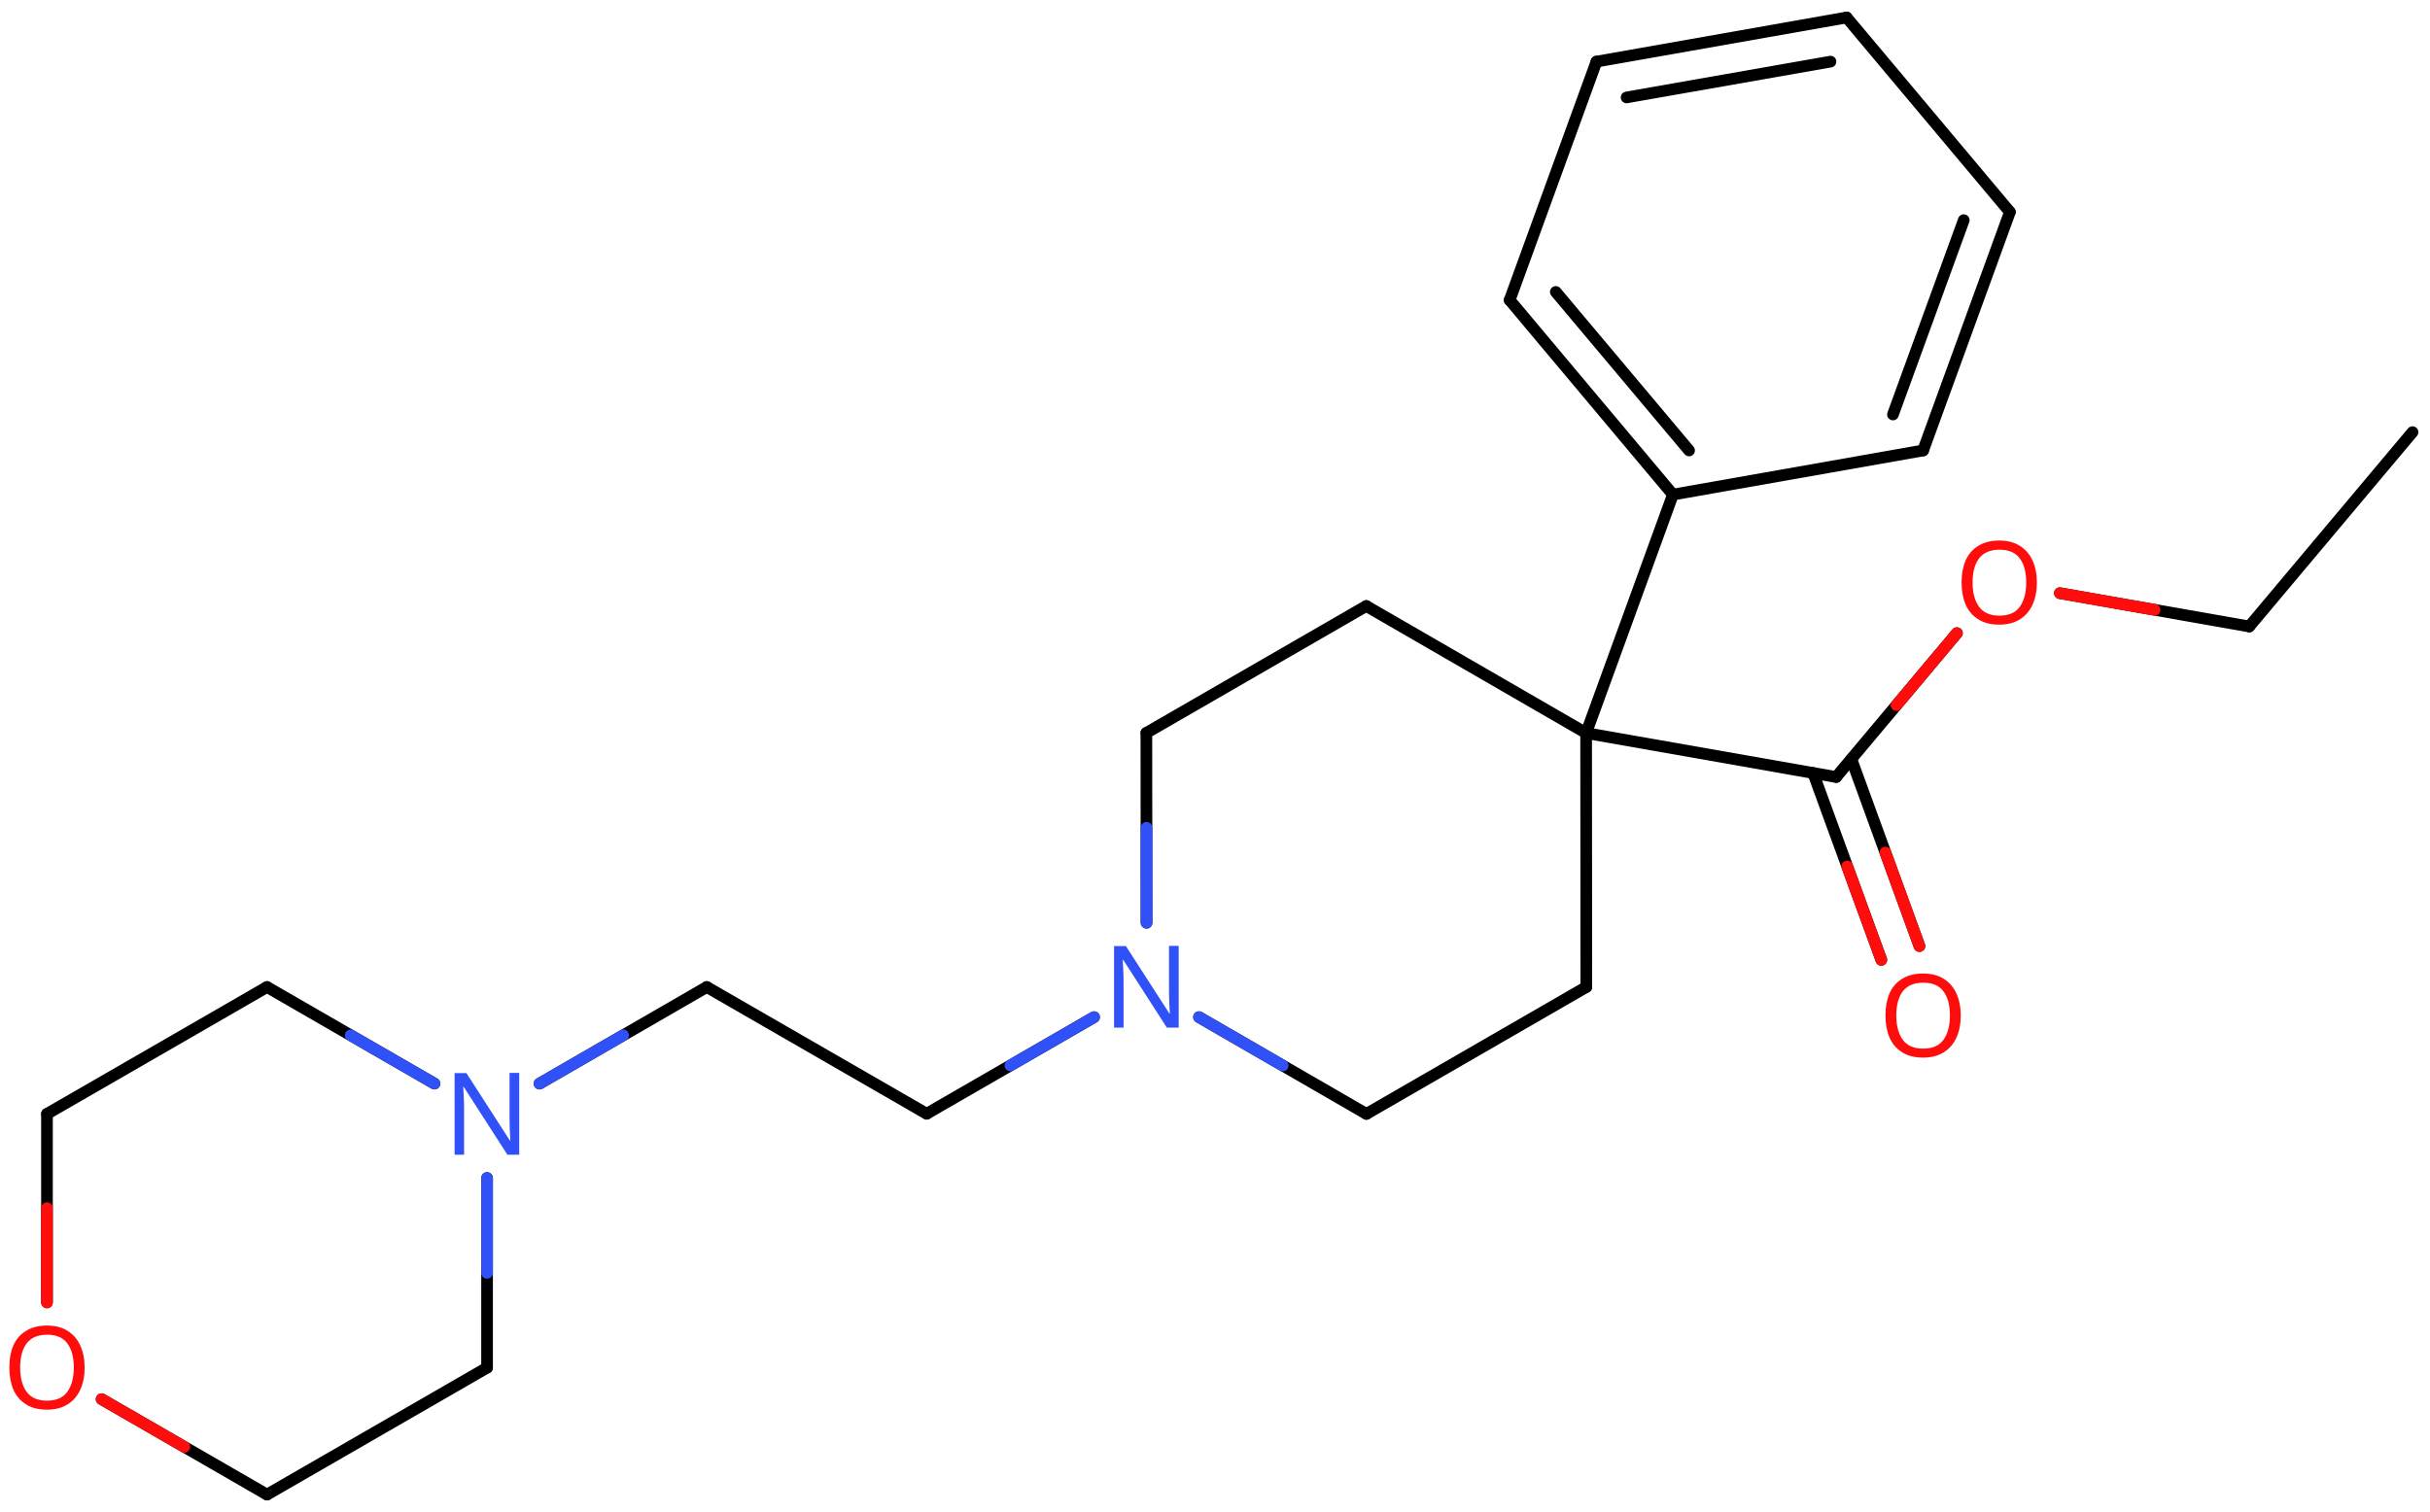 <svg xmlns="http://www.w3.org/2000/svg" xmlns:xlink="http://www.w3.org/1999/xlink" height="90.79mm" version="1.2" viewBox="0 0 145.88 90.79" width="145.88mm">
      
    <desc>Generated by the Chemistry Development Kit (http://github.com/cdk)</desc>
      
    <g fill="#FF0D0D" stroke="#000000" stroke-linecap="round" stroke-linejoin="round" stroke-width=".7">
            
        <rect fill="#FFFFFF" height="91.0" stroke="none" width="146.0" x=".0" y=".0"/>
            
        <g class="mol" id="mol1">
                  
            <line class="bond" id="mol1bnd1" x1="144.83" x2="135.03" y1="25.95" y2="37.62"/>
                  
            <line class="bond" id="mol1bnd2" x1="135.03" x2="123.66" y1="37.62" y2="35.62"/>
                  
            <line class="bond" id="mol1bnd3" x1="117.48" x2="110.23" y1="38.02" y2="46.66"/>
                  
            <g class="bond" id="mol1bnd4">
                        
                <line x1="111.14" x2="115.23" y1="45.58" y2="56.81"/>
                        
                <line x1="108.85" x2="112.94" y1="46.42" y2="57.64"/>
                      
                <line class="hi" stroke="#FF0D0D" x1="115.23" x2="113.185" y1="56.81" y2="51.195"/>
                <line class="hi" stroke="#FF0D0D" x1="112.94" x2="110.895" y1="57.64" y2="52.03"/>
            </g>
                  
            <line class="bond" id="mol1bnd5" x1="110.23" x2="95.22" y1="46.66" y2="44.02"/>
                  
            <line class="bond" id="mol1bnd6" x1="95.22" x2="82.02" y1="44.02" y2="36.39"/>
                  
            <line class="bond" id="mol1bnd7" x1="82.02" x2="68.82" y1="36.39" y2="44.01"/>
                  
            <line class="bond" id="mol1bnd8" x1="68.82" x2="68.83" y1="44.01" y2="55.41"/>
                  
            <line class="bond" id="mol1bnd9" x1="71.98" x2="82.03" y1="61.08" y2="66.89"/>
                  
            <line class="bond" id="mol1bnd10" x1="82.03" x2="95.23" y1="66.89" y2="59.27"/>
                  
            <line class="bond" id="mol1bnd11" x1="95.22" x2="95.23" y1="44.02" y2="59.27"/>
                  
            <line class="bond" id="mol1bnd12" x1="65.68" x2="55.63" y1="61.08" y2="66.88"/>
                  
            <line class="bond" id="mol1bnd13" x1="55.63" x2="42.43" y1="66.88" y2="59.27"/>
                  
            <line class="bond" id="mol1bnd14" x1="42.43" x2="32.39" y1="59.27" y2="65.07"/>
                  
            <line class="bond" id="mol1bnd15" x1="29.24" x2="29.24" y1="70.74" y2="82.13"/>
                  
            <line class="bond" id="mol1bnd16" x1="29.24" x2="16.03" y1="82.13" y2="89.75"/>
                  
            <line class="bond" id="mol1bnd17" x1="16.03" x2="6.1" y1="89.75" y2="84.02"/>
                  
            <line class="bond" id="mol1bnd18" x1="2.82" x2="2.82" y1="78.21" y2="66.89"/>
                  
            <line class="bond" id="mol1bnd19" x1="2.82" x2="16.03" y1="66.89" y2="59.27"/>
                  
            <line class="bond" id="mol1bnd20" x1="26.08" x2="16.03" y1="65.07" y2="59.27"/>
                  
            <line class="bond" id="mol1bnd21" x1="95.22" x2="100.43" y1="44.02" y2="29.7"/>
                  
            <g class="bond" id="mol1bnd22">
                        
                <line x1="90.63" x2="100.43" y1="18.02" y2="29.7"/>
                        
                <line x1="93.4" x2="101.4" y1="17.53" y2="27.05"/>
                      
            </g>
                  
            <line class="bond" id="mol1bnd23" x1="90.63" x2="95.84" y1="18.02" y2="3.7"/>
                  
            <g class="bond" id="mol1bnd24">
                        
                <line x1="110.86" x2="95.84" y1="1.05" y2="3.7"/>
                        
                <line x1="109.89" x2="97.65" y1="3.7" y2="5.85"/>
                      
            </g>
                  
            <line class="bond" id="mol1bnd25" x1="110.86" x2="120.66" y1="1.05" y2="12.73"/>
                  
            <g class="bond" id="mol1bnd26">
                        
                <line x1="115.45" x2="120.66" y1="27.05" y2="12.73"/>
                        
                <line x1="113.64" x2="117.89" y1="24.89" y2="13.22"/>
                      
            </g>
                  
            <line class="bond" id="mol1bnd27" x1="100.43" x2="115.45" y1="29.7" y2="27.05"/>
                  
            <path class="atom" d="M122.28 34.98q.0 .76 -.26 1.33q-.26 .57 -.76 .88q-.5 .32 -1.24 .32q-.76 .0 -1.26 -.32q-.51 -.32 -.76 -.89q-.24 -.57 -.24 -1.33q.0 -.75 .24 -1.31q.25 -.57 .76 -.88q.51 -.32 1.27 -.32q.73 .0 1.23 .32q.5 .31 .76 .88q.26 .57 .26 1.33zM118.42 34.98q.0 .92 .39 1.46q.39 .53 1.22 .53q.84 .0 1.22 -.53q.39 -.54 .39 -1.46q.0 -.93 -.39 -1.45q-.38 -.52 -1.21 -.52q-.83 .0 -1.23 .52q-.39 .52 -.39 1.45z" id="mol1atm3" stroke="none"/>
                  
            <path class="atom" d="M117.71 60.98q.0 .76 -.26 1.33q-.26 .57 -.76 .88q-.5 .32 -1.24 .32q-.76 .0 -1.26 -.32q-.51 -.32 -.76 -.89q-.24 -.57 -.24 -1.33q.0 -.75 .24 -1.31q.25 -.57 .76 -.88q.51 -.32 1.27 -.32q.73 .0 1.23 .32q.5 .31 .76 .88q.26 .57 .26 1.33zM113.84 60.98q.0 .92 .39 1.46q.39 .53 1.22 .53q.84 .0 1.22 -.53q.39 -.54 .39 -1.46q.0 -.93 -.39 -1.45q-.38 -.52 -1.21 -.52q-.83 .0 -1.23 .52q-.39 .52 -.39 1.45z" id="mol1atm5" stroke="none"/>
                  
            <path class="atom" d="M70.77 61.71h-.72l-2.62 -4.07h-.03q.01 .24 .03 .6q.02 .36 .02 .73v2.74h-.57v-4.9h.71l2.61 4.05h.03q-.01 -.11 -.02 -.33q-.01 -.22 -.02 -.48q-.01 -.26 -.01 -.48v-2.77h.58v4.9z" fill="#3050F8" id="mol1atm9" stroke="none"/>
                  
            <path class="atom" d="M31.18 69.34h-.72l-2.62 -4.07h-.03q.01 .24 .03 .6q.02 .36 .02 .73v2.74h-.57v-4.9h.71l2.61 4.05h.03q-.01 -.11 -.02 -.33q-.01 -.22 -.02 -.48q-.01 -.26 -.01 -.48v-2.77h.58v4.9z" fill="#3050F8" id="mol1atm14" stroke="none"/>
                  
            <path class="atom" d="M5.08 82.12q.0 .76 -.26 1.33q-.26 .57 -.76 .88q-.5 .32 -1.24 .32q-.76 .0 -1.26 -.32q-.51 -.32 -.76 -.89q-.24 -.57 -.24 -1.33q.0 -.75 .24 -1.31q.25 -.57 .76 -.88q.51 -.32 1.27 -.32q.73 .0 1.23 .32q.5 .31 .76 .88q.26 .57 .26 1.33zM1.21 82.12q.0 .92 .39 1.46q.39 .53 1.22 .53q.84 .0 1.22 -.53q.39 -.54 .39 -1.46q.0 -.93 -.39 -1.45q-.38 -.52 -1.21 -.52q-.83 .0 -1.23 .52q-.39 .52 -.39 1.45z" id="mol1atm17" stroke="none"/>
                
            <line class="hi" id="mol1bnd2" stroke="#FF0D0D" x1="123.66" x2="129.345" y1="35.62" y2="36.62"/>
            <line class="hi" id="mol1bnd3" stroke="#FF0D0D" x1="117.48" x2="113.855" y1="38.02" y2="42.34"/>
            <line class="hi" id="mol1bnd8" stroke="#3050F8" x1="68.83" x2="68.825" y1="55.41" y2="49.71"/>
            <line class="hi" id="mol1bnd9" stroke="#3050F8" x1="71.98" x2="77.005" y1="61.08" y2="63.985"/>
            <line class="hi" id="mol1bnd12" stroke="#3050F8" x1="65.68" x2="60.655" y1="61.08" y2="63.98"/>
            <line class="hi" id="mol1bnd14" stroke="#3050F8" x1="32.39" x2="37.41" y1="65.07" y2="62.17"/>
            <line class="hi" id="mol1bnd15" stroke="#3050F8" x1="29.24" x2="29.24" y1="70.74" y2="76.435"/>
            <line class="hi" id="mol1bnd17" stroke="#FF0D0D" x1="6.1" x2="11.065" y1="84.02" y2="86.885"/>
            <line class="hi" id="mol1bnd18" stroke="#FF0D0D" x1="2.82" x2="2.82" y1="78.21" y2="72.55"/>
            <line class="hi" id="mol1bnd20" stroke="#3050F8" x1="26.08" x2="21.055" y1="65.07" y2="62.17"/>
        </g>
          
    </g>
    
</svg>
